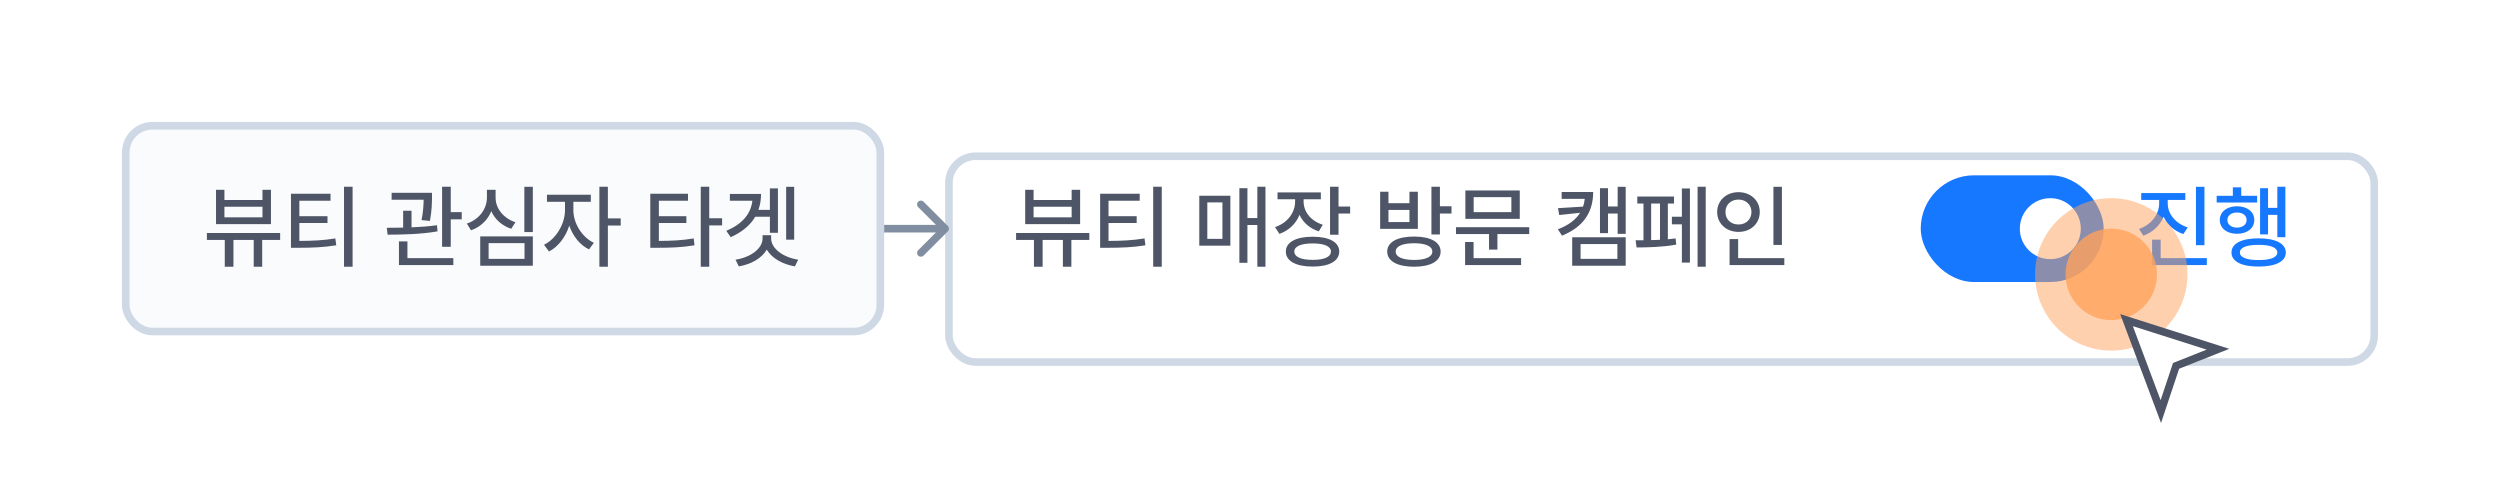 <svg width="328" height="66" viewBox="0 0 328 66" fill="none" xmlns="http://www.w3.org/2000/svg">
<rect x="16.5" y="16.5" width="99" height="27" rx="3.5" fill="#FAFBFC"/>
<rect x="16.5" y="16.5" width="99" height="27" rx="3.5" stroke="#CFD9E6"/>
<path d="M36.756 30.566V31.48H34.4V34.996H33.287V31.48H30.627V34.996H29.49V31.48H27.146V30.566H36.756ZM28.342 29.406V24.906H29.443V26.242H34.435V24.906H35.549V29.406H28.342ZM29.443 28.516H34.435V27.121H29.443V28.516ZM43.365 25.422V26.336H39.275V28.363H42.967V29.254H39.275V31.609C41.109 31.598 42.44 31.533 43.998 31.281L44.115 32.184C42.451 32.453 41.01 32.506 39.029 32.512H38.174V25.422H43.365ZM45.135 34.996V24.496H46.26V34.996H45.135ZM56.678 25.293V25.879C56.666 26.582 56.666 27.625 56.408 28.984L55.307 28.879C55.535 27.719 55.57 26.869 55.582 26.207H51.381V25.293H56.678ZM50.748 29.887C51.393 29.887 52.125 29.881 52.893 29.863V27.648H53.994V29.828C55.119 29.781 56.279 29.699 57.334 29.547L57.404 30.355C55.213 30.742 52.705 30.783 50.853 30.789L50.748 29.887ZM52.342 34.773V31.668H53.455V33.871H59.478V34.773H52.342ZM58.002 32.383V24.496H59.139V27.836H60.58V28.773H59.139V32.383H58.002ZM69.908 24.508V30.449H68.795V24.508H69.908ZM61.248 29.336C62.889 28.785 63.879 27.391 63.885 25.926V24.906H65.022V25.926C65.016 27.344 66.029 28.621 67.623 29.16L67.072 30.016C65.853 29.611 64.934 28.785 64.459 27.707C63.99 28.861 63.059 29.775 61.799 30.215L61.248 29.336ZM63.006 34.867V31.012H69.908V34.867H63.006ZM64.107 33.965H68.818V31.902H64.107V33.965ZM75.228 27.59C75.223 29.248 76.318 31.1 77.912 31.855L77.279 32.723C76.102 32.16 75.164 30.977 74.689 29.605C74.209 31.1 73.225 32.395 72.029 32.992L71.373 32.113C72.967 31.346 74.121 29.365 74.127 27.59V26.477H71.76V25.551H77.514V26.477H75.228V27.59ZM78.639 34.996V24.496H79.752V28.656H81.439V29.594H79.752V34.996H78.639ZM90.264 25.422V26.336H86.443V28.363H90.053V29.254H86.443V31.609C88.195 31.598 89.496 31.533 91.014 31.281L91.119 32.184C89.496 32.453 88.102 32.506 86.162 32.512H85.318V25.422H90.264ZM91.939 34.996V24.496H93.053V28.633H94.74V29.57H93.053V34.996H91.939ZM104.197 24.508V31.445H103.143V24.508H104.197ZM95.291 30.285C97.377 29.406 98.514 28.07 98.713 26.336H95.76V25.445H99.85C99.85 26.195 99.732 26.893 99.504 27.531H101.01V24.719H102.064V30.543H101.01V28.434H99.088C98.438 29.553 97.365 30.449 95.865 31.117L95.291 30.285ZM96.498 34.07C98.484 33.772 100.055 32.605 100.049 31.281V30.859H101.174V31.281C101.168 32.605 102.75 33.772 104.725 34.07L104.291 34.949C102.668 34.68 101.262 33.877 100.605 32.752C99.943 33.877 98.555 34.68 96.932 34.949L96.498 34.07Z" fill="#4D5566"/>
<g filter="url(#filter0_d_3799_11843)">
<rect x="124" y="16" width="188" height="28" rx="4" fill="white"/>
<rect x="124.5" y="16.5" width="187" height="27" rx="3.5" stroke="#CFD9E6"/>
</g>
<rect x="252" y="23" width="24" height="14" rx="7" fill="#1678FF"/>
<circle cx="269" cy="30" r="4" fill="white"/>
<path d="M284.406 26.688C284.406 28.047 285.408 29.324 287.031 29.84L286.457 30.707C285.25 30.309 284.342 29.482 283.861 28.434C283.393 29.576 282.455 30.479 281.207 30.918L280.633 30.039C282.268 29.482 283.275 28.123 283.281 26.688V26.23H280.926V25.328H286.715V26.23H284.406V26.688ZM282.355 34.773V31.445H283.48V33.871H289.539V34.773H282.355ZM288.109 32.172V24.508H289.223V32.172H288.109ZM299.84 24.496V31.117H298.785V28.188H297.566V30.754H296.523V24.695H297.566V27.273H298.785V24.496H299.84ZM290.828 26.57V25.691H292.949V24.578H294.051V25.691H296.137V26.57H290.828ZM291.238 28.867C291.238 27.777 292.176 27.062 293.488 27.062C294.83 27.062 295.762 27.777 295.762 28.867C295.762 29.957 294.83 30.672 293.488 30.672C292.176 30.672 291.238 29.957 291.238 28.867ZM292.234 28.867C292.234 29.465 292.744 29.857 293.488 29.863C294.244 29.857 294.76 29.465 294.754 28.867C294.76 28.27 294.244 27.877 293.488 27.883C292.744 27.877 292.234 28.27 292.234 28.867ZM292.773 33.133C292.762 31.943 294.098 31.27 296.324 31.27C298.557 31.27 299.893 31.943 299.898 33.133C299.893 34.31 298.557 34.978 296.324 34.973C294.098 34.978 292.762 34.31 292.773 33.133ZM293.875 33.133C293.863 33.766 294.766 34.129 296.324 34.117C297.889 34.129 298.779 33.766 298.785 33.133C298.779 32.471 297.889 32.119 296.324 32.125C294.766 32.119 293.863 32.471 293.875 33.133Z" fill="#1678FF"/>
<path d="M142.92 30.566V31.48H140.564V34.996H139.451V31.48H136.791V34.996H135.654V31.48H133.311V30.566H142.92ZM134.506 29.406V24.906H135.607V26.242H140.6V24.906H141.713V29.406H134.506ZM135.607 28.516H140.6V27.121H135.607V28.516ZM149.529 25.422V26.336H145.439V28.363H149.131V29.254H145.439V31.609C147.273 31.598 148.604 31.533 150.162 31.281L150.279 32.184C148.615 32.453 147.174 32.506 145.193 32.512H144.338V25.422H149.529ZM151.299 34.996V24.496H152.424V34.996H151.299ZM166.029 24.496V34.996H164.963V29.523H163.662V34.48H162.607V24.695H163.662V28.609H164.963V24.496H166.029ZM157.346 32.23V25.68H161.424V32.23H157.346ZM158.4 31.34H160.381V26.559H158.4V31.34ZM171.033 26.43C171.027 27.766 171.959 28.984 173.553 29.488L173.025 30.355C171.83 29.975 170.957 29.184 170.494 28.188C170.037 29.336 169.117 30.244 167.857 30.684L167.283 29.793C168.924 29.254 169.914 27.9 169.92 26.441V26.148H167.611V25.246H173.295V26.148H171.033V26.43ZM168.701 33.004C168.701 31.773 170.043 31.053 172.229 31.059C174.391 31.053 175.709 31.773 175.709 33.004C175.709 34.252 174.391 34.978 172.229 34.973C170.043 34.978 168.701 34.252 168.701 33.004ZM169.814 33.004C169.809 33.707 170.711 34.1 172.229 34.094C173.734 34.1 174.625 33.707 174.619 33.004C174.625 32.318 173.734 31.932 172.229 31.938C170.711 31.932 169.809 32.318 169.814 33.004ZM174.502 30.801V24.496H175.615V27.098H177.139V28.012H175.615V30.801H174.502ZM185.529 31.035C187.691 31.035 189.01 31.762 189.01 33.004C189.01 34.264 187.691 34.99 185.529 34.996C183.344 34.99 182.002 34.264 182.002 33.004C182.002 31.762 183.344 31.035 185.529 31.035ZM181.076 30.027V25.152H182.166V26.664H184.92V25.152H186.021V30.027H181.076ZM182.166 29.137H184.92V27.543H182.166V29.137ZM183.115 33.004C183.109 33.707 184.012 34.105 185.529 34.105C187.035 34.105 187.926 33.707 187.92 33.004C187.926 32.307 187.035 31.914 185.529 31.914C184.012 31.914 183.109 32.307 183.115 33.004ZM187.803 30.766V24.496H188.916V27.062H190.439V28.012H188.916V30.766H187.803ZM200.635 29.805V30.707H196.463V32.746H195.361V30.707H191.025V29.805H200.635ZM192.221 34.773V31.75H193.334V33.871H199.568V34.773H192.221ZM192.256 28.715V24.988H199.393V28.715H192.256ZM193.346 27.836H198.291V25.867H193.346V27.836ZM209.025 25.188C209.02 27.777 207.83 29.734 204.936 30.918L204.396 30.086C205.82 29.535 206.758 28.809 207.309 27.918L204.572 28.211L204.408 27.309L207.695 27.109C207.807 26.787 207.883 26.447 207.918 26.09H204.889V25.188H209.025ZM206.271 34.867V31.129H213.291V34.867H206.271ZM207.373 33.965H212.201V32.02H207.373V33.965ZM209.916 30.59V24.695H210.971V27.086H212.236V24.508H213.291V30.684H212.236V28.012H210.971V30.59H209.916ZM223.791 24.496V34.996H222.725V24.496H223.791ZM214.592 31.527C214.896 31.527 215.248 31.527 215.623 31.521V26.699H214.814V25.785H219.631V26.699H218.822V31.393C219.18 31.363 219.525 31.322 219.842 31.281L219.924 32.09C218.26 32.418 216.08 32.465 214.721 32.465L214.592 31.527ZM216.631 31.504C217.012 31.498 217.404 31.48 217.791 31.463V26.699H216.631V31.504ZM219.35 29.43V28.434H220.662V24.73H221.717V34.457H220.662V29.43H219.35ZM233.787 24.508V32.137H232.674V24.508H233.787ZM225.291 27.812C225.297 26.295 226.504 25.217 228.092 25.211C229.674 25.217 230.881 26.295 230.881 27.812C230.881 29.354 229.674 30.426 228.092 30.426C226.504 30.426 225.297 29.354 225.291 27.812ZM226.381 27.812C226.375 28.803 227.113 29.453 228.092 29.453C229.053 29.453 229.791 28.803 229.791 27.812C229.791 26.846 229.053 26.184 228.092 26.184C227.113 26.184 226.375 26.846 226.381 27.812ZM226.92 34.773V31.363H228.045V33.871H234.104V34.773H226.92Z" fill="#4D5566"/>
<circle opacity="0.5" cx="277" cy="36" r="10" fill="#FFA25C"/>
<circle opacity="0.8" cx="277" cy="36" r="6" fill="#FFA25C"/>
<g filter="url(#filter1_d_3799_11843)">
<path d="M283.5 50L279 38L291 41.818L285.5 44L283.5 50Z" fill="white"/>
<path d="M283.5 50L279 38L291 41.818L285.5 44L283.5 50Z" stroke="#4D5566"/>
</g>
<path d="M124.354 30.354C124.549 30.158 124.549 29.842 124.354 29.646L121.172 26.465C120.976 26.269 120.66 26.269 120.464 26.465C120.269 26.66 120.269 26.976 120.464 27.172L123.293 30L120.464 32.828C120.269 33.024 120.269 33.34 120.464 33.535C120.66 33.731 120.976 33.731 121.172 33.535L124.354 30.354ZM116 30.5L124 30.5L124 29.5L116 29.5L116 30.5Z" fill="#818DA1"/>
<defs>
<filter id="filter0_d_3799_11843" x="109" y="5" width="218" height="58" filterUnits="userSpaceOnUse" color-interpolation-filters="sRGB">
<feFlood flood-opacity="0" result="BackgroundImageFix"/>
<feColorMatrix in="SourceAlpha" type="matrix" values="0 0 0 0 0 0 0 0 0 0 0 0 0 0 0 0 0 0 127 0" result="hardAlpha"/>
<feOffset dy="4"/>
<feGaussianBlur stdDeviation="7.5"/>
<feComposite in2="hardAlpha" operator="out"/>
<feColorMatrix type="matrix" values="0 0 0 0 0 0 0 0 0 0 0 0 0 0 0 0 0 0 0.1 0"/>
<feBlend mode="normal" in2="BackgroundImageFix" result="effect1_dropShadow_3799_11843"/>
<feBlend mode="normal" in="SourceGraphic" in2="effect1_dropShadow_3799_11843" result="shape"/>
</filter>
<filter id="filter1_d_3799_11843" x="274.17" y="37.211" width="22.316" height="22.287" filterUnits="userSpaceOnUse" color-interpolation-filters="sRGB">
<feFlood flood-opacity="0" result="BackgroundImageFix"/>
<feColorMatrix in="SourceAlpha" type="matrix" values="0 0 0 0 0 0 0 0 0 0 0 0 0 0 0 0 0 0 127 0" result="hardAlpha"/>
<feOffset dy="4"/>
<feGaussianBlur stdDeviation="2"/>
<feComposite in2="hardAlpha" operator="out"/>
<feColorMatrix type="matrix" values="0 0 0 0 0 0 0 0 0 0 0 0 0 0 0 0 0 0 0.25 0"/>
<feBlend mode="normal" in2="BackgroundImageFix" result="effect1_dropShadow_3799_11843"/>
<feBlend mode="normal" in="SourceGraphic" in2="effect1_dropShadow_3799_11843" result="shape"/>
</filter>
</defs>
</svg>
